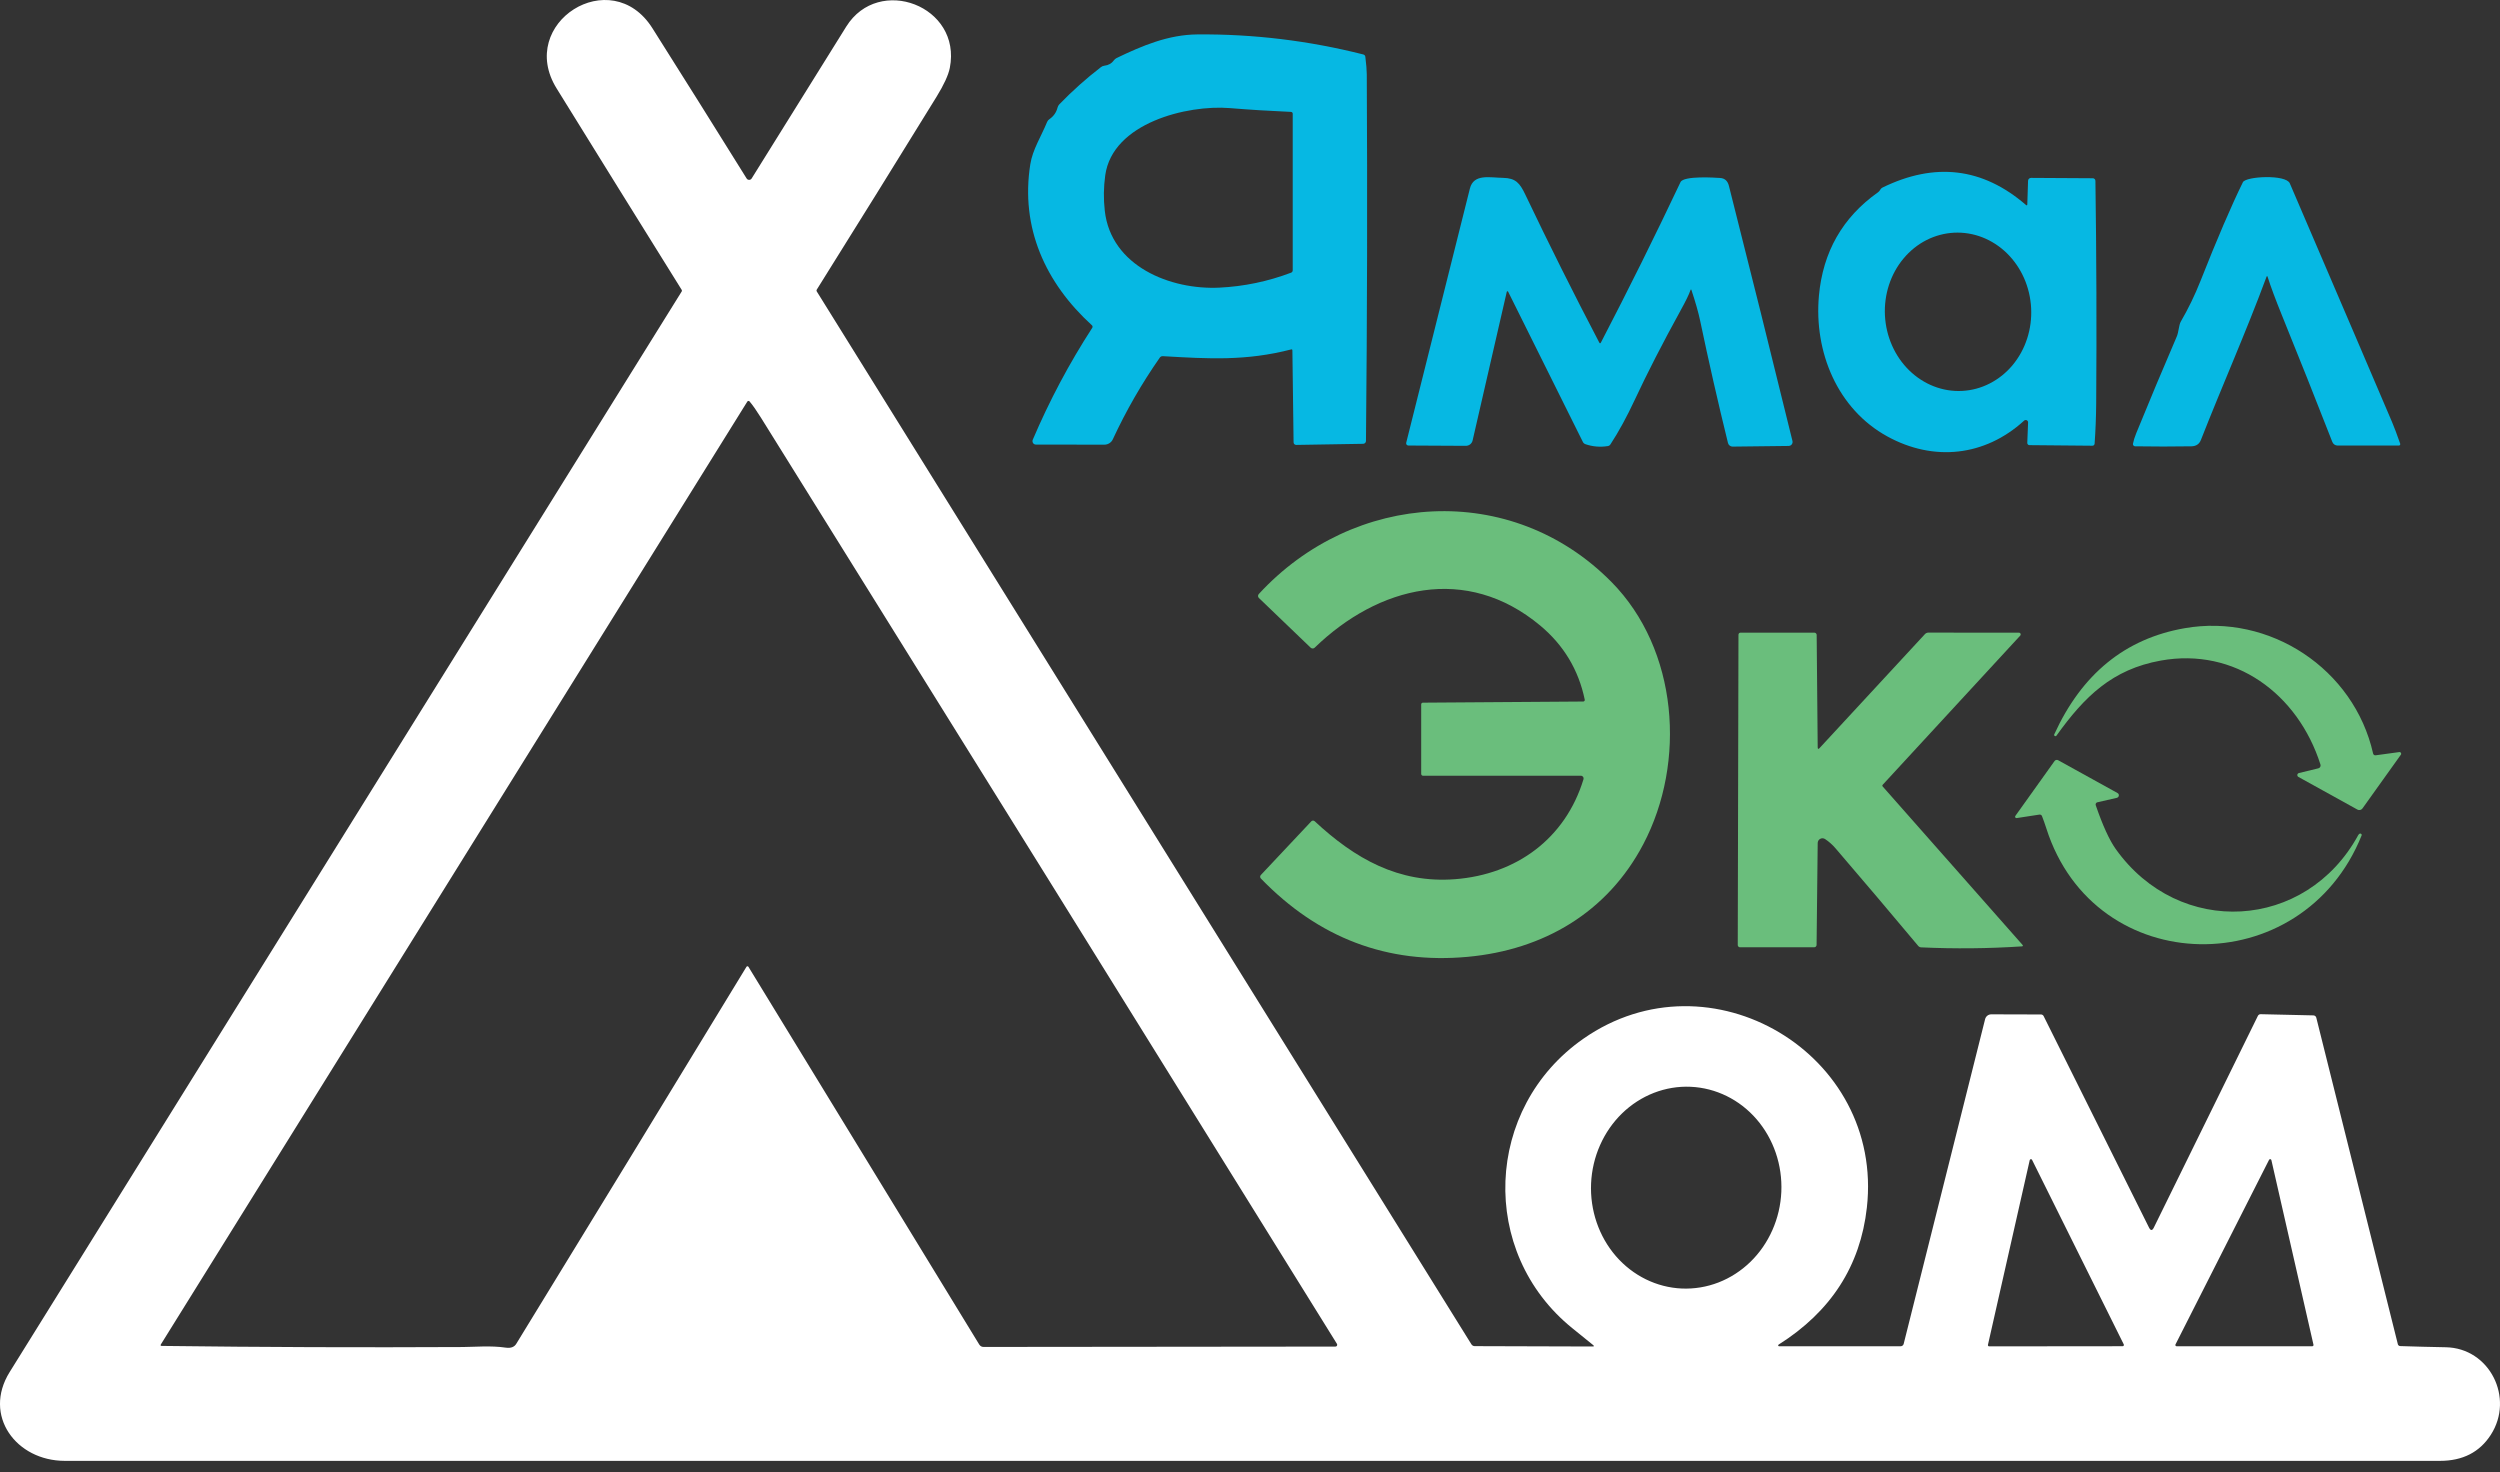 <?xml version="1.0" encoding="UTF-8"?> <svg xmlns="http://www.w3.org/2000/svg" width="90" height="53" viewBox="0 0 90 53" fill="none"><rect x="0" y="0" width="90" height="53" fill="#333333" stroke="none"/> <path d="M57.353 48.422C57.101 48.217 56.851 48.015 56.602 47.814C53.228 45.084 53.426 39.888 57.003 37.393C61.556 34.215 67.828 37.927 67.207 43.475C66.973 45.574 65.913 47.218 64.028 48.407C64.022 48.411 64.018 48.416 64.016 48.423C64.013 48.429 64.013 48.436 64.015 48.443C64.017 48.449 64.021 48.455 64.026 48.459C64.032 48.463 64.038 48.465 64.045 48.465H68.424C68.449 48.465 68.473 48.457 68.493 48.441C68.512 48.426 68.526 48.405 68.532 48.381L71.464 36.689C71.477 36.639 71.505 36.596 71.545 36.564C71.585 36.533 71.635 36.516 71.686 36.516L73.478 36.521C73.497 36.521 73.516 36.527 73.532 36.537C73.548 36.547 73.561 36.561 73.57 36.578L77.365 44.194C77.424 44.309 77.481 44.309 77.538 44.193L81.283 36.573C81.292 36.554 81.306 36.538 81.324 36.527C81.342 36.516 81.363 36.51 81.383 36.511L83.284 36.554C83.308 36.555 83.331 36.563 83.35 36.579C83.368 36.594 83.381 36.614 83.387 36.638L86.323 48.393C86.328 48.411 86.338 48.427 86.353 48.439C86.368 48.451 86.386 48.458 86.405 48.459C86.95 48.477 87.497 48.491 88.046 48.501C89.629 48.529 90.525 50.325 89.669 51.654C89.266 52.279 88.657 52.591 87.839 52.591C59.337 52.593 30.835 52.593 2.334 52.591C0.583 52.591 -0.628 50.963 0.347 49.395C8.411 36.424 16.476 23.456 24.543 10.49C24.548 10.482 24.55 10.472 24.55 10.463C24.55 10.453 24.547 10.444 24.541 10.435C23.035 8.019 21.534 5.602 20.038 3.183C18.582 0.832 22 -1.341 23.487 1.016C24.644 2.846 25.774 4.649 26.878 6.424C26.887 6.44 26.901 6.453 26.917 6.462C26.933 6.47 26.951 6.475 26.969 6.475C26.987 6.475 27.005 6.47 27.021 6.462C27.037 6.453 27.051 6.44 27.06 6.424C28.202 4.59 29.337 2.768 30.465 0.957C31.633 -0.918 34.63 0.214 34.194 2.441C34.143 2.701 33.983 3.049 33.716 3.483C32.294 5.791 30.857 8.104 29.405 10.424C29.398 10.434 29.395 10.447 29.395 10.459C29.395 10.471 29.398 10.483 29.405 10.494L52.97 48.394C52.983 48.414 53 48.431 53.021 48.443C53.042 48.455 53.065 48.461 53.089 48.461L57.333 48.474C57.389 48.475 57.396 48.458 57.353 48.422ZM26.943 34.804L35.253 48.403C35.27 48.43 35.293 48.452 35.32 48.468C35.348 48.483 35.379 48.491 35.41 48.49L48.075 48.477C48.087 48.477 48.098 48.474 48.108 48.469C48.118 48.463 48.126 48.455 48.132 48.444C48.137 48.434 48.14 48.423 48.14 48.412C48.139 48.4 48.136 48.389 48.13 48.379C41.228 37.258 34.317 26.145 27.397 15.041C27.239 14.787 27.102 14.591 26.985 14.452C26.98 14.446 26.973 14.441 26.966 14.438C26.959 14.434 26.951 14.433 26.943 14.433C26.935 14.434 26.927 14.436 26.92 14.441C26.913 14.445 26.907 14.45 26.903 14.457L5.794 48.394C5.769 48.433 5.78 48.453 5.826 48.453C9.435 48.499 13.045 48.512 16.655 48.493C17.095 48.49 17.667 48.436 18.207 48.515C18.387 48.541 18.513 48.495 18.585 48.378C21.355 43.859 24.117 39.335 26.873 34.804C26.876 34.798 26.881 34.793 26.888 34.79C26.894 34.786 26.901 34.785 26.908 34.785C26.915 34.785 26.922 34.786 26.928 34.79C26.934 34.793 26.939 34.798 26.943 34.804ZM60.545 46.387C60.995 46.406 61.444 46.332 61.867 46.168C62.291 46.003 62.68 45.752 63.013 45.429C63.346 45.106 63.615 44.716 63.806 44.283C63.998 43.85 64.107 43.382 64.128 42.905C64.17 41.942 63.849 41.002 63.237 40.293C62.625 39.584 61.77 39.164 60.862 39.124C60.413 39.104 59.963 39.179 59.54 39.343C59.116 39.508 58.727 39.759 58.394 40.082C58.062 40.405 57.792 40.795 57.601 41.228C57.409 41.661 57.3 42.129 57.279 42.606C57.237 43.569 57.558 44.508 58.17 45.218C58.783 45.926 59.637 46.347 60.545 46.387ZM73.155 41.756C73.151 41.747 73.144 41.74 73.136 41.735C73.128 41.731 73.118 41.729 73.109 41.73C73.1 41.731 73.091 41.735 73.084 41.741C73.077 41.747 73.072 41.756 73.07 41.765L71.566 48.414C71.564 48.42 71.564 48.427 71.566 48.434C71.567 48.441 71.57 48.447 71.575 48.453C71.579 48.458 71.585 48.462 71.591 48.465C71.597 48.468 71.604 48.469 71.611 48.469L76.415 48.464C76.422 48.464 76.43 48.462 76.437 48.459C76.443 48.455 76.449 48.45 76.453 48.443C76.457 48.437 76.46 48.429 76.46 48.421C76.46 48.414 76.459 48.406 76.456 48.399L73.155 41.756ZM81.77 41.765C81.769 41.756 81.764 41.747 81.757 41.741C81.75 41.734 81.741 41.73 81.732 41.729C81.723 41.728 81.713 41.73 81.705 41.734C81.697 41.739 81.69 41.746 81.686 41.754L78.317 48.401C78.313 48.407 78.312 48.415 78.312 48.422C78.312 48.43 78.314 48.437 78.319 48.444C78.322 48.45 78.328 48.456 78.335 48.459C78.341 48.463 78.349 48.465 78.356 48.465H83.24C83.247 48.465 83.254 48.464 83.26 48.461C83.267 48.458 83.272 48.454 83.277 48.449C83.281 48.443 83.284 48.437 83.285 48.43C83.287 48.423 83.287 48.416 83.285 48.41L81.77 41.765Z" fill="white"></path> <path d="M40.199 2.088C41.122 1.645 42.059 1.248 43.104 1.239C45.124 1.222 47.116 1.463 49.08 1.961C49.099 1.966 49.116 1.976 49.129 1.991C49.142 2.005 49.15 2.024 49.152 2.043C49.186 2.315 49.203 2.526 49.204 2.674C49.228 7.032 49.219 11.432 49.175 15.876C49.174 15.902 49.164 15.928 49.145 15.947C49.126 15.966 49.101 15.977 49.074 15.977L46.664 16.017C46.651 16.017 46.639 16.015 46.628 16.01C46.616 16.006 46.606 15.999 46.597 15.991C46.588 15.982 46.581 15.972 46.576 15.96C46.572 15.949 46.569 15.937 46.569 15.925L46.526 12.608C46.526 12.603 46.525 12.598 46.523 12.594C46.521 12.59 46.518 12.586 46.514 12.583C46.511 12.58 46.506 12.578 46.502 12.577C46.497 12.576 46.493 12.576 46.488 12.578C44.854 13 43.519 12.918 41.863 12.822C41.841 12.82 41.819 12.825 41.8 12.834C41.78 12.844 41.764 12.858 41.752 12.876C41.102 13.806 40.539 14.785 40.062 15.814C40.036 15.872 39.993 15.921 39.939 15.955C39.886 15.989 39.824 16.008 39.76 16.008L37.294 16.005C37.273 16.005 37.253 16 37.235 15.991C37.217 15.981 37.201 15.967 37.19 15.95C37.178 15.932 37.172 15.913 37.17 15.892C37.168 15.872 37.171 15.851 37.179 15.832C37.777 14.427 38.491 13.083 39.322 11.8C39.33 11.786 39.334 11.77 39.332 11.754C39.33 11.737 39.322 11.722 39.31 11.711C37.636 10.188 36.729 8.197 37.091 5.913C37.174 5.383 37.486 4.905 37.696 4.39C37.712 4.35 37.74 4.316 37.776 4.292C37.929 4.188 38.028 4.047 38.072 3.871C38.083 3.827 38.105 3.789 38.135 3.757C38.602 3.273 39.102 2.826 39.636 2.415C39.672 2.388 39.715 2.37 39.759 2.365C39.903 2.349 40.016 2.286 40.097 2.174C40.124 2.137 40.158 2.108 40.199 2.088ZM39.772 7.585C39.994 9.589 42.141 10.441 43.899 10.355C44.784 10.312 45.644 10.132 46.478 9.817C46.495 9.811 46.511 9.799 46.522 9.783C46.532 9.767 46.538 9.748 46.538 9.729V4.093C46.538 4.076 46.532 4.06 46.52 4.048C46.508 4.036 46.492 4.029 46.475 4.028C45.734 3.996 44.997 3.951 44.263 3.891C42.752 3.769 40.047 4.42 39.788 6.316C39.73 6.737 39.724 7.16 39.772 7.585Z" fill="#06B8E3"></path> <path d="M73.011 15.209C73.012 15.192 73.008 15.175 72.999 15.161C72.99 15.147 72.978 15.136 72.963 15.129C72.947 15.121 72.93 15.119 72.913 15.122C72.897 15.124 72.881 15.131 72.868 15.143C71.451 16.436 69.603 16.622 67.947 15.713C66.148 14.728 65.299 12.671 65.481 10.649C65.624 9.069 66.332 7.827 67.605 6.925C67.64 6.9 67.668 6.869 67.688 6.831C67.709 6.795 67.734 6.769 67.766 6.754C69.657 5.828 71.378 6.035 72.93 7.375C72.964 7.405 72.982 7.398 72.983 7.353L73.01 6.509C73.01 6.48 73.022 6.454 73.043 6.434C73.063 6.415 73.09 6.404 73.118 6.404L75.342 6.417C75.367 6.417 75.39 6.427 75.407 6.444C75.424 6.461 75.434 6.484 75.435 6.509C75.473 9.183 75.482 11.853 75.463 14.519C75.459 15.005 75.44 15.49 75.406 15.973C75.404 15.993 75.396 16.012 75.381 16.025C75.367 16.039 75.348 16.046 75.328 16.046L73.059 16.025C73.048 16.025 73.038 16.023 73.029 16.019C73.019 16.015 73.011 16.009 73.004 16.001C72.996 15.994 72.991 15.985 72.987 15.975C72.983 15.965 72.982 15.955 72.982 15.944L73.011 15.209ZM70.634 14.073C70.98 14.056 71.318 13.965 71.63 13.805C71.942 13.646 72.222 13.422 72.453 13.145C72.683 12.868 72.862 12.544 72.976 12.192C73.091 11.84 73.14 11.466 73.121 11.092C73.102 10.718 73.016 10.351 72.866 10.012C72.716 9.673 72.506 9.369 72.249 9.117C71.991 8.865 71.69 8.67 71.364 8.543C71.037 8.416 70.691 8.36 70.345 8.377C70 8.395 69.661 8.486 69.349 8.645C69.037 8.804 68.758 9.029 68.527 9.306C68.296 9.582 68.118 9.906 68.003 10.258C67.888 10.611 67.839 10.985 67.858 11.358C67.877 11.732 67.964 12.099 68.114 12.438C68.263 12.777 68.473 13.081 68.731 13.333C68.989 13.585 69.289 13.78 69.616 13.907C69.942 14.034 70.288 14.091 70.634 14.073Z" fill="#06B8E3"></path> <path d="M54.292 10.499C54.29 10.494 54.286 10.49 54.282 10.488C54.277 10.485 54.272 10.484 54.266 10.485C54.261 10.485 54.256 10.487 54.252 10.491C54.248 10.494 54.245 10.499 54.244 10.504L53.014 15.857C53.001 15.912 52.97 15.961 52.926 15.996C52.881 16.031 52.826 16.05 52.77 16.05L50.7 16.039C50.688 16.039 50.676 16.037 50.666 16.031C50.655 16.026 50.645 16.018 50.638 16.009C50.631 16 50.626 15.989 50.623 15.977C50.62 15.965 50.62 15.953 50.623 15.942C51.388 12.887 52.152 9.836 52.916 6.787C53.051 6.246 53.632 6.395 54.108 6.403C54.562 6.411 54.712 6.588 54.909 7.001C55.764 8.794 56.652 10.57 57.572 12.329C57.592 12.369 57.613 12.369 57.634 12.329C58.63 10.413 59.584 8.489 60.498 6.557C60.611 6.318 61.752 6.396 61.924 6.407C62.09 6.417 62.196 6.511 62.241 6.691C63.014 9.742 63.777 12.804 64.529 15.877C64.534 15.898 64.534 15.919 64.53 15.94C64.525 15.961 64.516 15.981 64.503 15.998C64.49 16.015 64.473 16.029 64.454 16.039C64.434 16.048 64.413 16.053 64.391 16.054L62.374 16.078C62.336 16.078 62.298 16.066 62.268 16.042C62.237 16.018 62.216 15.985 62.207 15.947C61.847 14.483 61.514 13.017 61.206 11.549C61.144 11.254 61.04 10.887 60.895 10.45C60.883 10.411 60.87 10.411 60.855 10.45C60.807 10.593 60.694 10.827 60.515 11.151C59.849 12.362 59.297 13.439 58.857 14.382C58.567 15.005 58.272 15.545 57.974 16C57.963 16.016 57.95 16.029 57.934 16.039C57.918 16.049 57.9 16.056 57.881 16.059C57.605 16.103 57.337 16.08 57.077 15.991C57.056 15.984 57.037 15.973 57.021 15.959C57.005 15.944 56.991 15.927 56.982 15.907L54.292 10.499Z" fill="#06B8E3"></path> <path d="M81.593 9.969C80.864 11.941 80.002 13.877 79.233 15.837C79.174 15.988 79.06 16.064 78.892 16.067C78.218 16.078 77.541 16.078 76.863 16.067C76.852 16.067 76.84 16.064 76.83 16.059C76.819 16.054 76.81 16.047 76.803 16.038C76.795 16.029 76.79 16.018 76.787 16.007C76.785 15.995 76.784 15.983 76.787 15.972C76.808 15.862 76.848 15.735 76.907 15.59C77.382 14.427 77.867 13.268 78.364 12.114C78.434 11.95 78.438 11.703 78.506 11.583C78.779 11.112 79.016 10.624 79.216 10.118C79.817 8.597 80.326 7.411 80.744 6.56C80.848 6.346 82.292 6.271 82.433 6.6C84.297 10.942 85.525 13.809 86.117 15.202C86.196 15.388 86.293 15.645 86.407 15.973C86.41 15.981 86.411 15.989 86.409 15.997C86.408 16.005 86.405 16.012 86.401 16.019C86.396 16.025 86.39 16.03 86.383 16.034C86.376 16.038 86.368 16.039 86.36 16.04H84.153C84.112 16.04 84.072 16.027 84.038 16.004C84.005 15.981 83.979 15.948 83.964 15.91C83.371 14.39 82.768 12.877 82.157 11.37C81.921 10.788 81.747 10.322 81.635 9.97C81.622 9.928 81.608 9.928 81.593 9.969Z" fill="#06B8E3"></path> <path d="M57.006 28.052C57.01 28.038 57.011 28.022 57.009 28.007C57.006 27.992 57 27.978 56.991 27.966C56.982 27.954 56.97 27.944 56.957 27.937C56.943 27.93 56.929 27.927 56.913 27.927H51.229C51.211 27.927 51.194 27.92 51.182 27.907C51.17 27.895 51.163 27.878 51.163 27.861V25.357C51.163 25.34 51.169 25.325 51.181 25.314C51.192 25.302 51.207 25.296 51.224 25.296L56.997 25.255C57.005 25.255 57.013 25.253 57.021 25.249C57.028 25.246 57.035 25.241 57.04 25.234C57.045 25.228 57.049 25.22 57.051 25.212C57.053 25.204 57.053 25.195 57.051 25.187C56.827 24.114 56.293 23.225 55.449 22.521C52.789 20.303 49.627 21.092 47.328 23.317C47.309 23.336 47.284 23.346 47.257 23.346C47.23 23.346 47.204 23.336 47.184 23.317L45.319 21.526C45.301 21.508 45.29 21.483 45.289 21.457C45.288 21.431 45.298 21.405 45.316 21.386C48.719 17.685 54.403 17.298 58.01 20.948C60.416 23.383 60.712 27.437 59.159 30.391C57.867 32.849 55.568 34.194 52.839 34.446C49.951 34.714 47.468 33.773 45.389 31.624C45.374 31.607 45.365 31.585 45.365 31.563C45.365 31.541 45.373 31.519 45.388 31.503L47.206 29.569C47.221 29.552 47.243 29.542 47.266 29.541C47.289 29.54 47.312 29.549 47.328 29.564C48.771 30.908 50.349 31.809 52.382 31.651C54.584 31.48 56.353 30.196 57.006 28.052Z" fill="#6ABE7C"></path> <path d="M83.46 27.66C83.474 27.657 83.487 27.65 83.499 27.642C83.511 27.633 83.521 27.622 83.528 27.609C83.535 27.597 83.54 27.583 83.541 27.568C83.543 27.554 83.541 27.539 83.537 27.525C82.726 24.976 80.453 23.299 77.787 23.781C76.042 24.096 75.045 25.071 74.032 26.484C74.025 26.493 74.016 26.5 74.004 26.502C73.993 26.504 73.982 26.502 73.972 26.496C73.962 26.491 73.955 26.482 73.952 26.471C73.948 26.46 73.948 26.448 73.953 26.438C74.943 24.264 76.507 22.99 78.644 22.616C81.706 22.078 84.746 24.077 85.432 27.128C85.436 27.148 85.448 27.165 85.465 27.177C85.482 27.189 85.503 27.194 85.523 27.191L86.372 27.075C86.384 27.073 86.397 27.075 86.407 27.08C86.418 27.085 86.428 27.093 86.434 27.103C86.44 27.114 86.443 27.126 86.443 27.138C86.442 27.15 86.438 27.162 86.43 27.171L85.048 29.105C85.028 29.132 84.999 29.152 84.966 29.159C84.933 29.167 84.899 29.162 84.869 29.146L82.742 27.969C82.728 27.962 82.718 27.95 82.711 27.937C82.704 27.924 82.702 27.908 82.704 27.893C82.706 27.878 82.712 27.864 82.722 27.853C82.732 27.842 82.745 27.834 82.76 27.83L83.46 27.66Z" fill="#6ABE7C"></path> <path d="M65.505 26.93L69.296 22.83C69.312 22.812 69.331 22.798 69.353 22.789C69.374 22.779 69.398 22.774 69.421 22.774L72.683 22.777C72.695 22.777 72.707 22.78 72.717 22.787C72.727 22.793 72.735 22.803 72.74 22.814C72.745 22.825 72.746 22.837 72.745 22.849C72.743 22.861 72.737 22.872 72.729 22.881L67.776 28.253C67.769 28.261 67.764 28.271 67.764 28.281C67.764 28.292 67.768 28.302 67.774 28.31L72.816 34.022C72.82 34.026 72.822 34.031 72.823 34.036C72.823 34.041 72.823 34.047 72.821 34.052C72.819 34.056 72.815 34.061 72.811 34.064C72.806 34.067 72.801 34.068 72.796 34.069C71.585 34.149 70.374 34.161 69.161 34.105C69.141 34.104 69.121 34.099 69.103 34.09C69.085 34.081 69.069 34.068 69.056 34.053C68.07 32.874 67.079 31.704 66.081 30.542C65.966 30.408 65.84 30.296 65.702 30.206C65.677 30.189 65.647 30.18 65.616 30.178C65.586 30.176 65.555 30.183 65.528 30.198C65.501 30.212 65.478 30.234 65.462 30.26C65.446 30.287 65.437 30.317 65.437 30.348L65.397 34.017C65.397 34.039 65.388 34.061 65.372 34.077C65.356 34.093 65.335 34.102 65.312 34.102H62.638C62.617 34.102 62.597 34.093 62.582 34.078C62.567 34.063 62.559 34.042 62.559 34.021L62.585 22.847C62.585 22.828 62.593 22.81 62.606 22.797C62.619 22.783 62.637 22.776 62.656 22.776H65.318C65.34 22.776 65.36 22.784 65.376 22.8C65.391 22.815 65.4 22.836 65.4 22.858L65.437 26.903C65.438 26.969 65.46 26.978 65.505 26.93Z" fill="#6ABE7C"></path> <path d="M75.446 28.986C75.696 29.715 75.936 30.24 76.164 30.562C78.448 33.773 83.017 33.515 84.9 30.058C84.918 30.027 84.941 30.01 84.969 30.008C84.977 30.008 84.986 30.01 84.993 30.013C85.001 30.017 85.007 30.023 85.012 30.029C85.017 30.036 85.02 30.044 85.021 30.052C85.022 30.061 85.021 30.069 85.018 30.077C82.885 35.385 75.408 35.293 73.667 29.819C73.619 29.67 73.567 29.522 73.511 29.377C73.504 29.36 73.491 29.345 73.475 29.336C73.459 29.326 73.44 29.323 73.421 29.325L72.6 29.451C72.59 29.452 72.58 29.451 72.572 29.447C72.563 29.443 72.555 29.437 72.55 29.428C72.545 29.42 72.543 29.411 72.543 29.401C72.543 29.391 72.546 29.382 72.552 29.374L73.964 27.397C73.978 27.377 73.999 27.363 74.023 27.358C74.047 27.352 74.072 27.356 74.093 27.368L76.232 28.55C76.248 28.559 76.261 28.573 76.27 28.59C76.278 28.606 76.281 28.625 76.278 28.644C76.275 28.662 76.267 28.68 76.254 28.694C76.242 28.707 76.225 28.717 76.207 28.722L75.503 28.883C75.492 28.885 75.482 28.89 75.473 28.897C75.465 28.904 75.457 28.912 75.452 28.922C75.447 28.931 75.443 28.942 75.442 28.953C75.441 28.964 75.442 28.975 75.446 28.986Z" fill="#6ABE7C"></path> </svg> 
